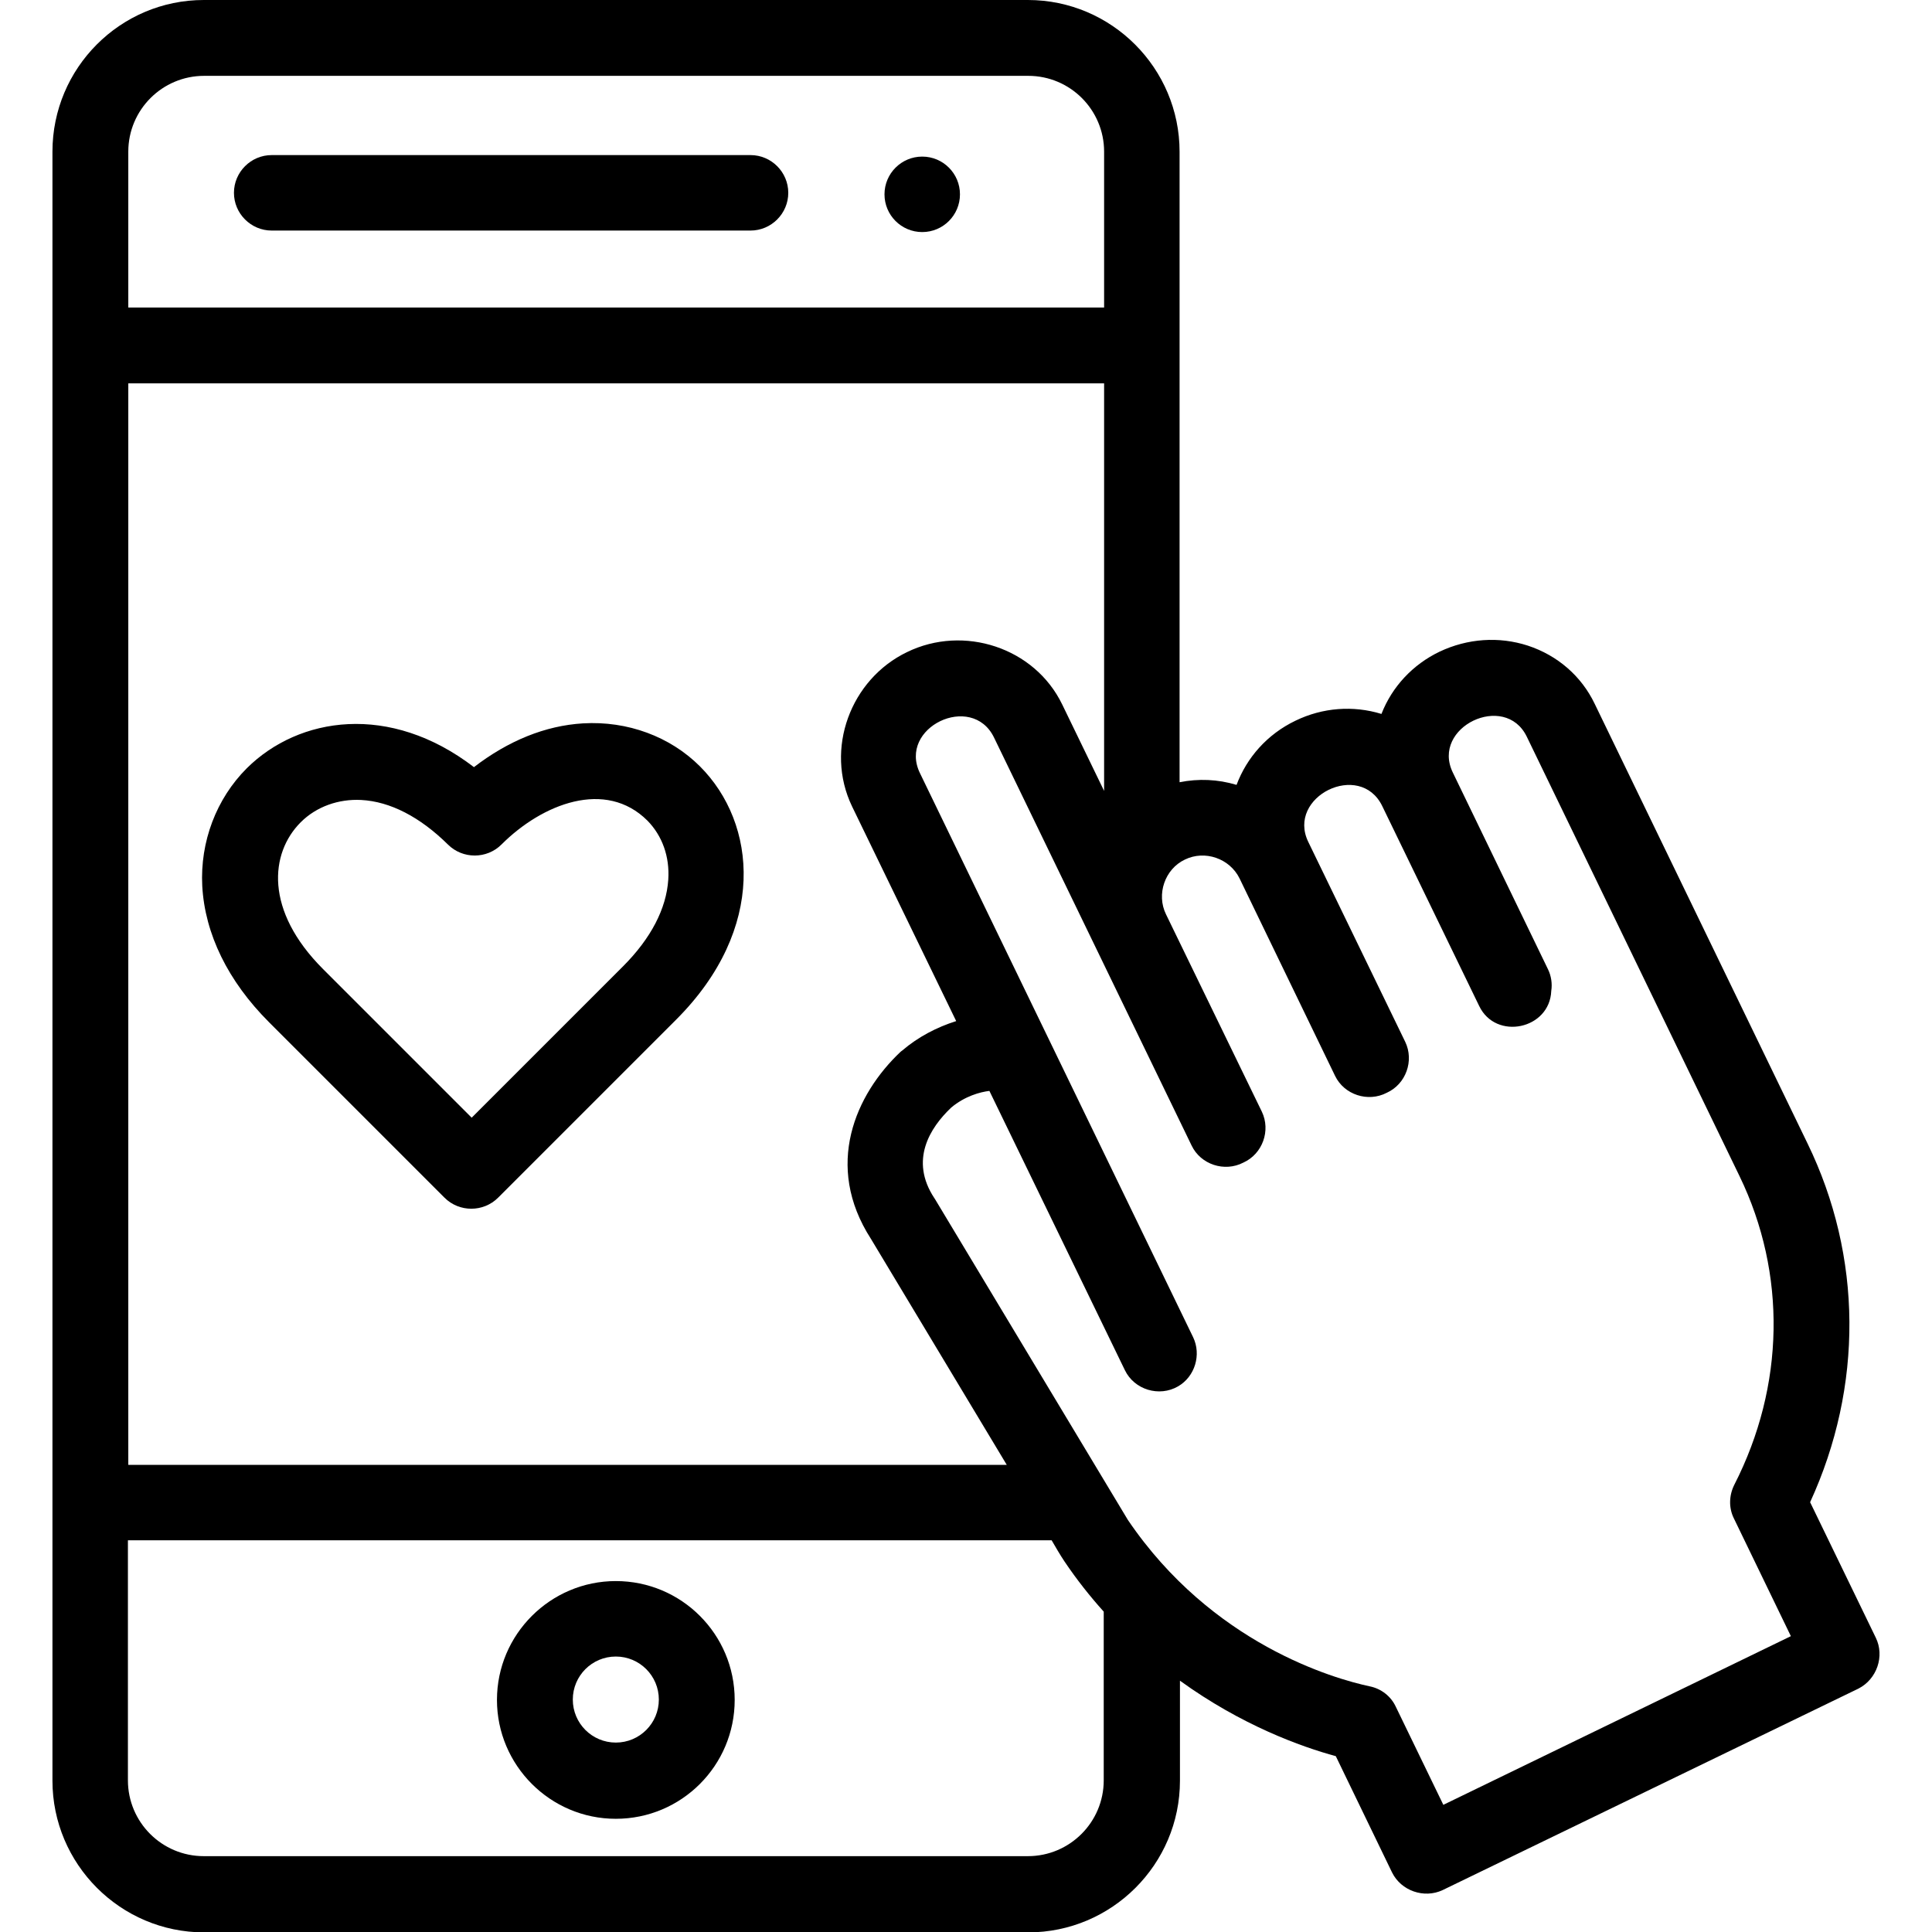 <?xml version="1.0" encoding="utf-8"?>
<!-- Generator: Adobe Illustrator 27.3.1, SVG Export Plug-In . SVG Version: 6.00 Build 0)  -->
<svg version="1.1" id="Capa_1" xmlns="http://www.w3.org/2000/svg" xmlns:xlink="http://www.w3.org/1999/xlink" x="0px" y="0px"
	 viewBox="0 0 512 512" style="enable-background:new 0 0 512 512;" xml:space="preserve">
<g>
	<path d="M163.2,419c-17.3,0-31.5,14.1-31.5,31.5c0,17.3,14.1,31.5,31.5,31.5s31.5-14.1,31.5-31.5C194.7,433.1,180.6,419,163.2,419z
		 M163.2,461.8c-6.3,0-11.4-5.1-11.4-11.4c0-6.3,5.1-11.4,11.4-11.4s11.4,5.1,11.4,11.4C174.6,456.7,169.5,461.8,163.2,461.8z"/>
	<path d="M154.5,191.7c-10,0.6-19.8,4.6-28.9,11.6c-22.3-17.1-46.4-13.4-60.2,0.3c-8.1,8.1-12.4,19.5-11.8,31.2
		c0.7,12.7,6.8,25.2,17.7,36.1l46.5,46.5c3.9,3.9,10.3,3.9,14.2,0l47.2-47.2c24.1-24.1,21.4-52,6.3-67.1
		C177.6,195.2,166.3,191,154.5,191.7z M177.1,233.1c-0.5,7.7-4.6,15.6-12,23L125,296.2l-39.4-39.4c-15.5-15.5-14.1-30.7-5.9-38.9
		c4.2-4.2,10.1-6.2,16-5.9c7.7,0.4,15.6,4.5,23,11.8c3.9,3.9,10.3,3.9,14.2,0c10.8-10.8,27.6-17.4,38.7-6.3
		C175.5,221.5,177.5,227,177.1,233.1z"/>
	<circle cx="244.4" cy="51.5" r="10"/>
	<path d="M198.9,41.1H72c-5.5,0-10,4.5-10,10s4.5,10,10,10h126.9c5.5,0,10-4.5,10-10S204.4,41.1,198.9,41.1z"/>
	<path d="M497.1,434L497.1,434l-17.4-35.9c14.1-30.7,13.9-65.1-0.7-95.1l-56.4-116.5c-3.5-7.3-9.8-12.8-17.7-15.4
		c-7.7-2.5-16-1.9-23.4,1.6c-7.1,3.4-12.6,9.3-15.4,16.5c-7.5-2.3-15.6-1.7-22.8,1.8c-7.5,3.6-12.9,9.8-15.6,17
		c-5-1.5-10.1-1.7-15.1-0.7V91.6V40.2c0-22.1-18-40.2-40.2-40.2H54C31.9,0,13.9,18,13.9,40.2v51.4v306.7v73.6
		c0,22.1,18,40.2,40.2,40.2h218.4c22.1,0,40.2-18,40.2-40.2v-26.5c16.3,11.8,32.1,17.5,41.3,20l14.9,30.8c2.4,4.9,8.5,7,13.4,4.7
		l110.2-53.4C497.4,445,499.5,438.9,497.1,434z M34,40.2c0-11.1,9-20.1,20.1-20.1h0h218.4c11.1,0,20.1,9,20.1,20.1v41.3H34V40.2z
		 M34,101.6h258.6v108l-11.1-22.9c-7.3-15.1-26.1-21.2-41.1-13.9c-15,7.2-21.9,25.7-14.6,40.9v0l27.6,56.9
		c-5.1,1.6-10.1,4.2-14.3,7.8c-0.1,0.1-0.3,0.2-0.4,0.3c-12,11.3-20.4,30.2-7.9,49.6l36,59.9H34V101.6z M292.5,471.8
		c0,11.1-9,20.1-20.1,20.1H54c-11.1,0-20.1-9-20.1-20.1v-63.6h244.8c1.1,1.9,2.2,3.8,3.4,5.6c3.3,4.9,6.8,9.3,10.4,13.3V471.8z
		 M382.5,478.3l-12.6-26c-1.3-2.8-3.9-4.8-6.9-5.4c-9.4-2-41.8-11.2-64.1-44.1l-51.1-85c-0.1-0.1-0.1-0.2-0.2-0.3
		c-6.6-10-1.2-18.6,4.5-24c3.6-3,7.6-4.1,10.1-4.4l35.9,74c2.5,5.2,9.1,7.2,14.1,4.3c4.5-2.6,6.2-8.4,4-13l-72.4-149.5
		c-5.9-12.1,13.7-21.5,19.6-9.5l52.4,108.2c2.4,5,8.7,7.1,13.7,4.5c5.1-2.3,7.3-8.5,4.9-13.5L309,242.3c-2.6-5.3-0.3-12,5-14.5
		c5.3-2.6,11.9-0.3,14.5,5l25.3,52.3c2.4,5,8.7,7.1,13.7,4.5c5.1-2.3,7.3-8.5,4.9-13.5l-25.7-53c-5.8-12,13.7-21.6,19.6-9.5l25.7,53
		c4.4,9.2,18.7,6.2,19.1-4c0.3-1.9,0-4-0.9-5.8L385,204.7c-5.8-12,13.8-21.4,19.6-9.5L461,311.7c12.5,25.8,12,55.6-1.4,81.8
		c-1.4,2.8-1.5,6.1-0.1,8.9l15.1,31.2L382.5,478.3z"/>
</g>
</svg>
